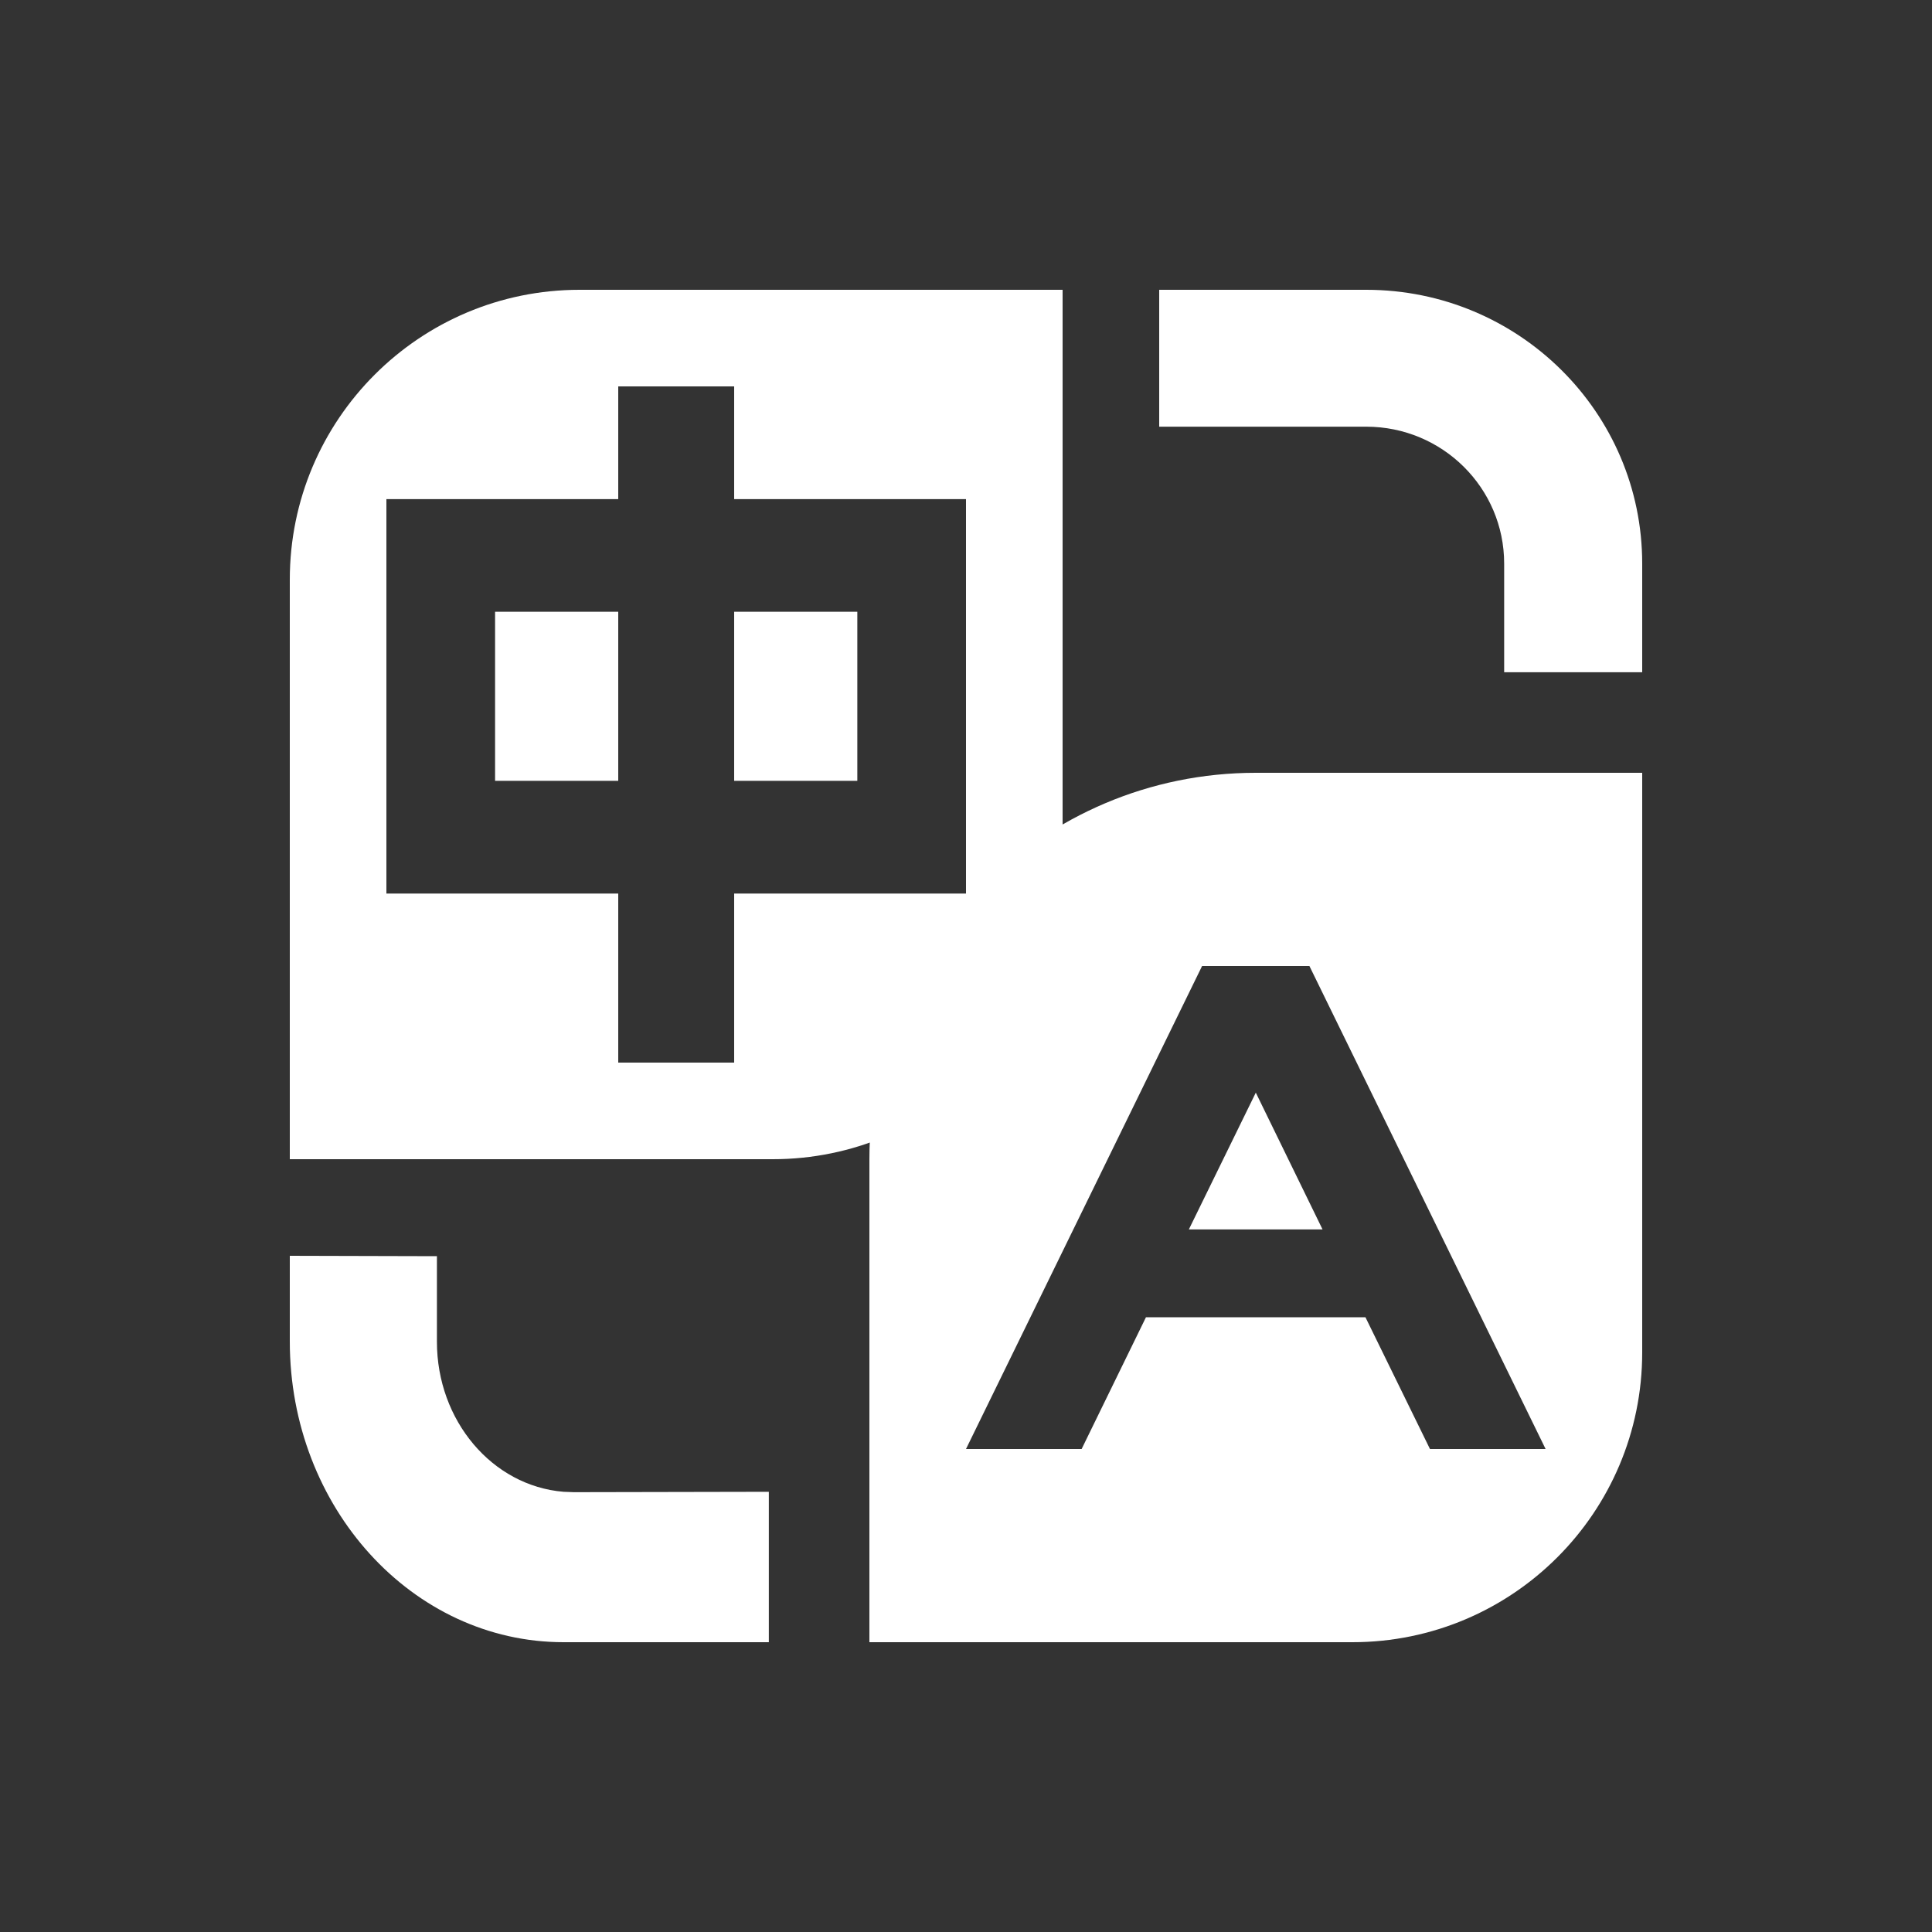 <svg xmlns="http://www.w3.org/2000/svg" xmlns:xlink="http://www.w3.org/1999/xlink" fill="none" version="1.1" width="20" height="20" viewBox="0 0 20 20"><rect x="0" y="0" width="20" height="20" fill="#333333" stroke="none"/><defs><clipPath id="master_svg0_1598_12721"><rect x="0" y="0" width="20" height="20" rx="0"/></clipPath></defs><g clip-path="url(#master_svg0_1598_12721)"><g><g><path d="M4.523,13.004L4.523,13.89C4.523,14.705,5.094,15.382,5.834,15.443L5.94,15.447L7.959,15.443L7.959,17L5.834,17C4.269,17,3,15.606,3,13.886L3,13L4.523,13.004Z" fill="#FFFFFF" fill-opacity="1"/></g><g><path d="M8,12L3,12L3,6C3,4.343,4.343,3,6,3L11,3L11,9C11,10.657,9.657,12,8,12ZM7.6,5.167L7.6,4L6.4,4L6.4,5.167L4,5.167L4,9.25L6.4,9.25L6.4,11L7.6,11L7.6,9.25L10,9.25L10,5.167L7.6,5.167ZM5.125,6.333L6.4,6.333L6.4,8.083L5.125,8.083L5.125,6.333ZM7.6,6.333L8.875,6.333L8.875,8.083L7.6,8.083L7.6,6.333Z" fill-rule="evenodd" fill="#FFFFFF" fill-opacity="1"/></g><g><path d="M9,17L9,12C9,9.791,10.791,8,13,8L17,8L17,14C17,15.657,15.657,17,14,17L9,17ZM16,15L13.555,10L12.444,10L10,15L11.197,15L11.863,13.636L14.135,13.636L14.803,15L16,15ZM12.307,12.727L13,11.311L13.691,12.727L12.307,12.727Z" fill-rule="evenodd" fill="#FFFFFF" fill-opacity="1"/></g><g><path d="M14.143,3C15.721,3,17,4.269,17,5.834L17,6.959L15.571,6.959L15.571,5.834C15.571,5.051,14.932,4.417,14.143,4.417L12,4.417L12,3L14.143,3Z" fill="#FFFFFF" fill-opacity="1"/></g></g></g></svg>